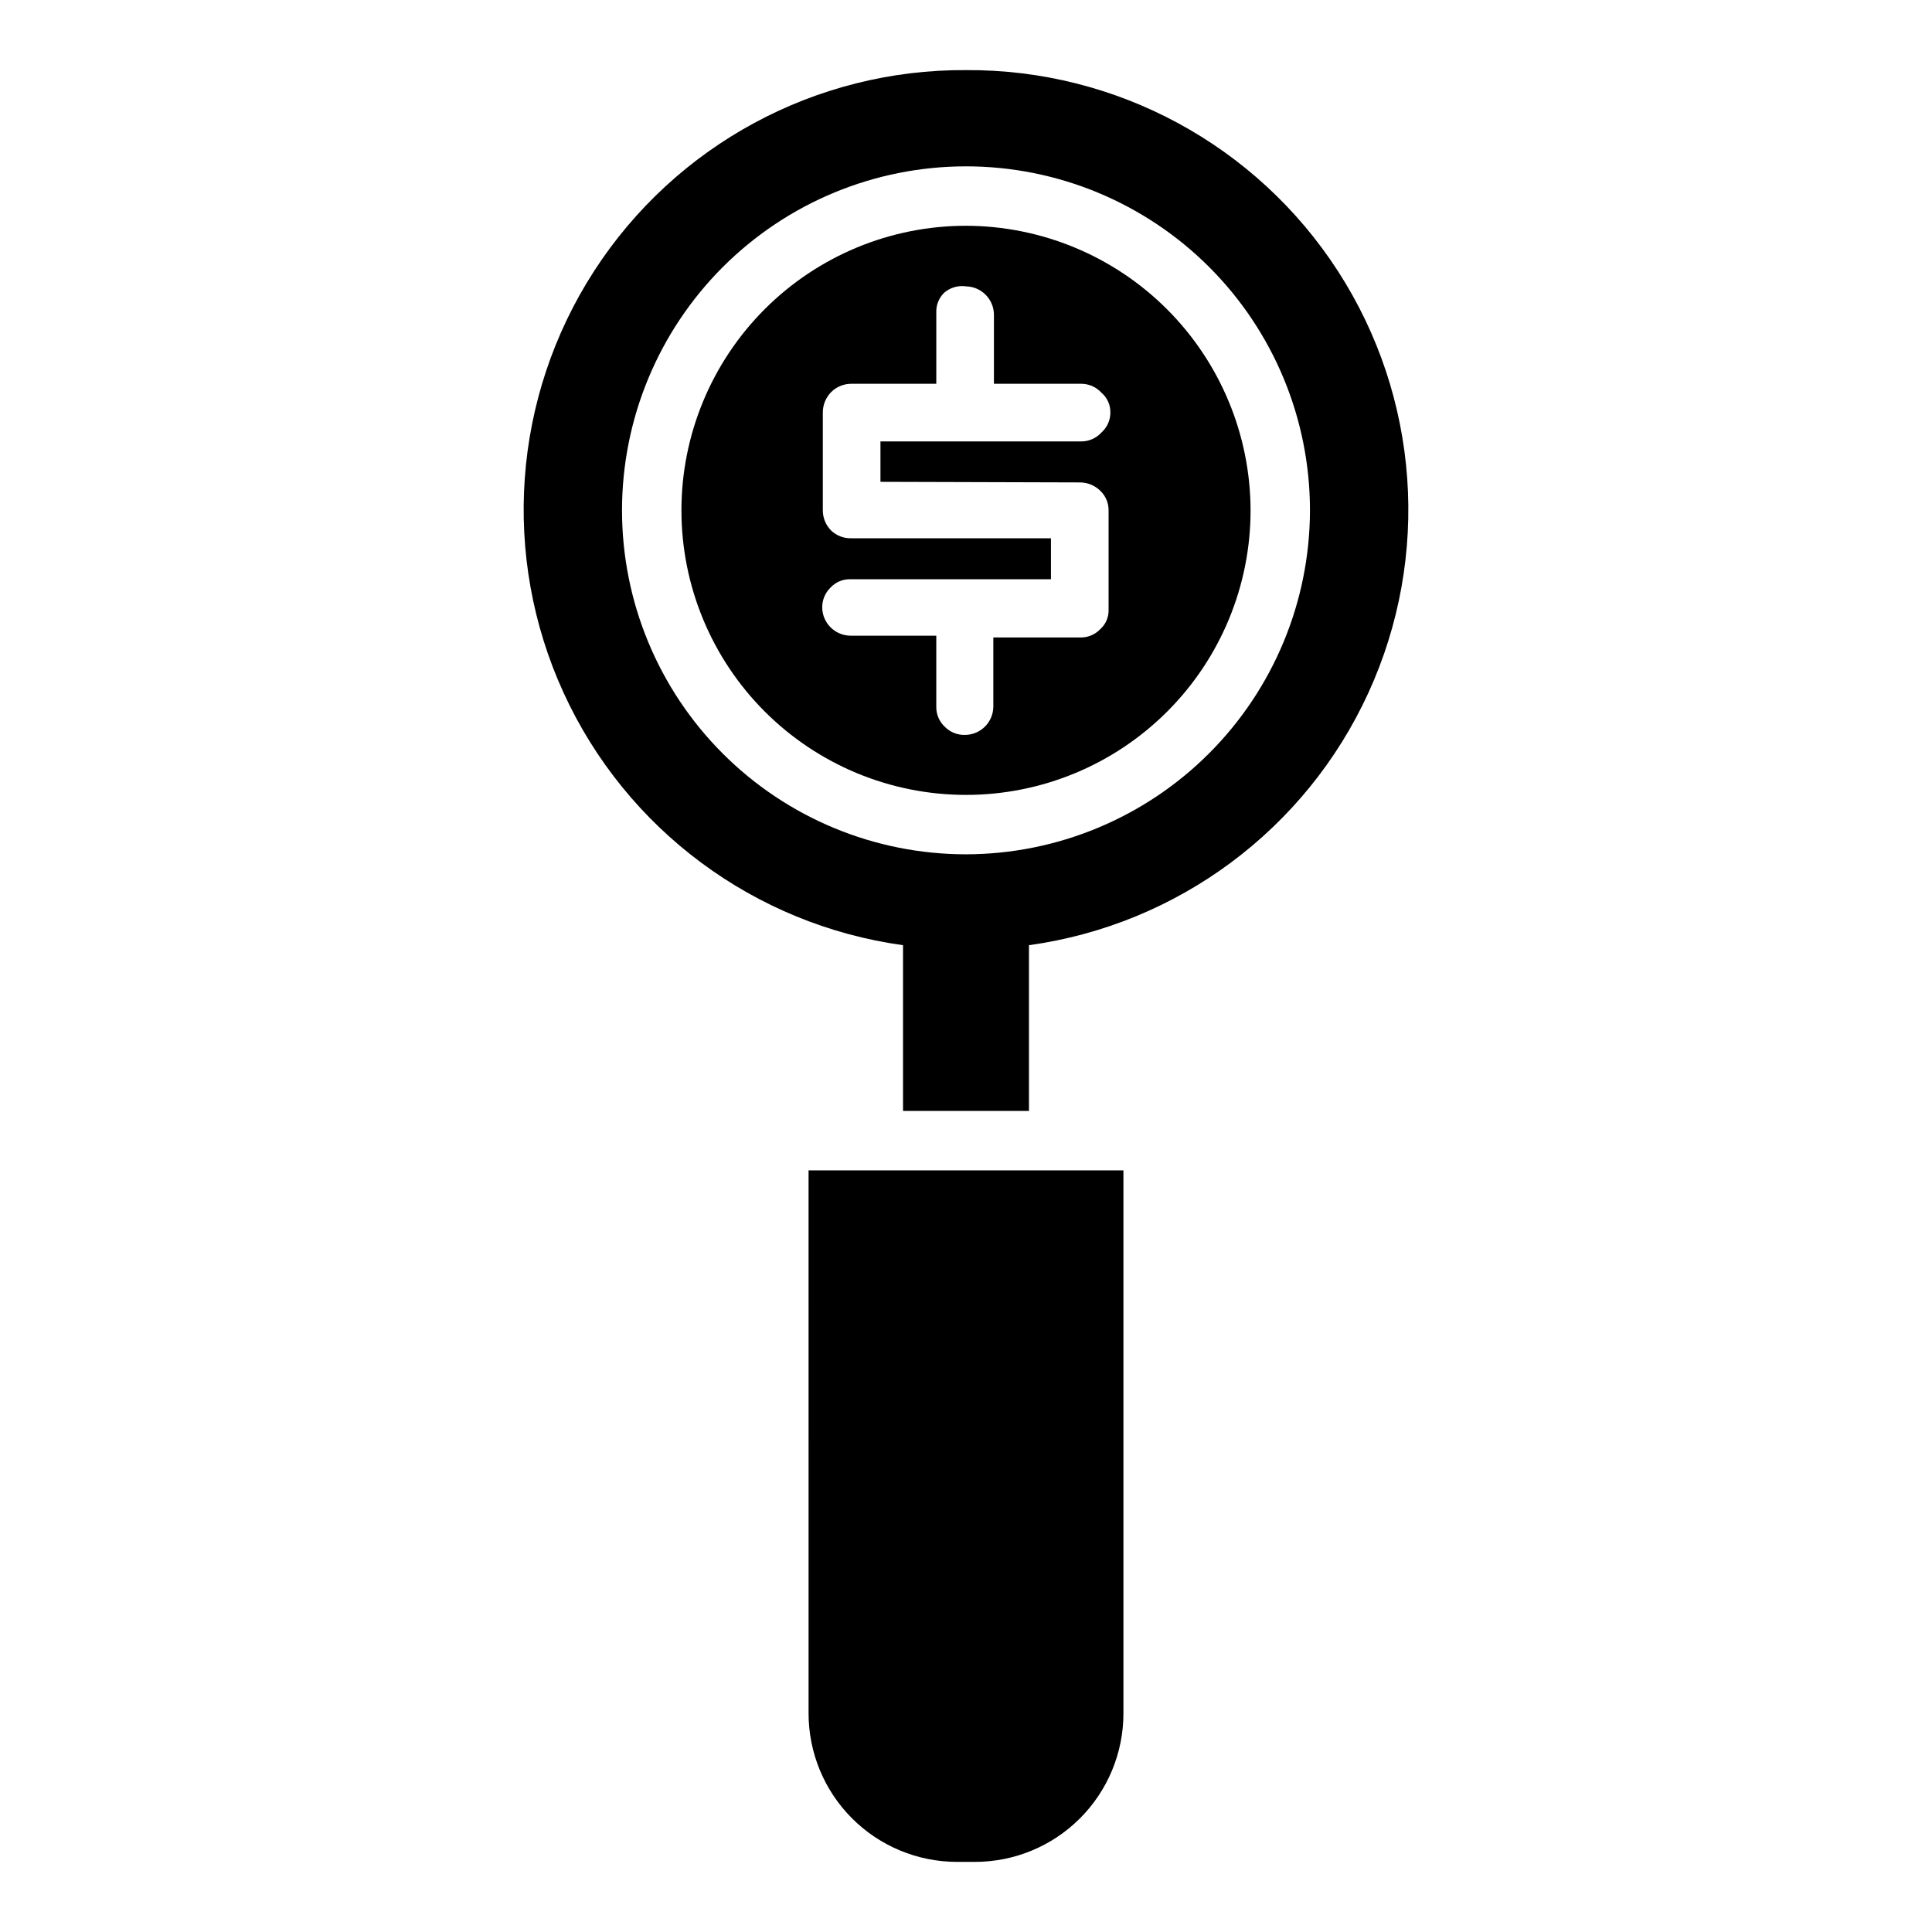 <?xml version="1.0" encoding="UTF-8"?>
<!-- Uploaded to: SVG Repo, www.svgrepo.com, Generator: SVG Repo Mixer Tools -->
<svg fill="#000000" width="800px" height="800px" version="1.1" viewBox="144 144 512 512" xmlns="http://www.w3.org/2000/svg">
 <g>
  <path d="m358.28 598.06c0 10.438 4.144 20.449 11.527 27.832 7.383 7.383 17.395 11.527 27.832 11.527h4.723c10.441 0 20.449-4.144 27.832-11.527 7.383-7.383 11.527-17.395 11.527-27.832v-143.9h-83.445z"/>
  <path d="m400 162.58c-39.809-0.246-76.984 19.852-98.582 53.285-21.598 33.438-24.633 75.59-8.043 111.77 16.59 36.184 50.504 61.395 89.934 66.852v43.926h33.379v-43.926c39.43-5.457 73.344-30.668 89.934-66.852 16.59-36.184 13.559-78.336-8.043-111.77-21.598-33.434-58.773-53.531-98.578-53.285zm0 207.82c-24.18 0-47.363-9.602-64.461-26.699-17.094-17.094-26.699-40.281-26.699-64.457 0-24.176 9.605-47.363 26.699-64.461 17.098-17.094 40.281-26.699 64.461-26.699 24.176 0 47.363 9.605 64.457 26.699 17.094 17.098 26.699 40.285 26.699 64.461-0.043 24.164-9.66 47.324-26.746 64.41-17.086 17.09-40.246 26.707-64.41 26.746z"/>
  <path d="m400 203.83c-20.004 0-39.184 7.945-53.328 22.086-14.141 14.145-22.086 33.328-22.086 53.328s7.945 39.184 22.086 53.324c14.145 14.145 33.324 22.09 53.328 22.09 20 0 39.18-7.945 53.324-22.09 14.145-14.141 22.09-33.324 22.09-53.324-0.043-19.988-8-39.145-22.137-53.281-14.133-14.133-33.289-22.09-53.277-22.133zm30.23 68.016h-0.004c2.004 0.012 3.922 0.801 5.352 2.203 1.465 1.387 2.266 3.336 2.207 5.352v26.137c0.078 1.973-0.73 3.879-2.207 5.195-1.387 1.461-3.336 2.266-5.352 2.203h-22.984v18.422c-0.086 4.051-3.348 7.316-7.402 7.398-2.066 0.086-4.07-0.715-5.508-2.203-1.426-1.352-2.223-3.234-2.207-5.195v-18.895h-22.672c-4.109 0-7.469-3.285-7.555-7.398-0.043-2.016 0.758-3.953 2.203-5.356 1.379-1.48 3.332-2.285 5.352-2.203h53.059v-10.863h-52.898c-1.988 0.066-3.918-0.672-5.356-2.047-1.414-1.422-2.207-3.348-2.203-5.352v-25.977c0.012-2.004 0.805-3.926 2.203-5.356 1.422-1.414 3.348-2.207 5.356-2.203h22.512v-18.895c-0.074-1.941 0.668-3.824 2.047-5.195 1.594-1.402 3.727-2.035 5.828-1.73 4.109 0.086 7.398 3.445 7.398 7.559v18.262h23.145c2.035 0 3.981 0.855 5.352 2.363 1.516 1.297 2.379 3.199 2.363 5.195 0.02 2.039-0.84 3.992-2.363 5.352-1.371 1.504-3.316 2.363-5.352 2.363h-53.215v10.707z"/>
 </g>
</svg>